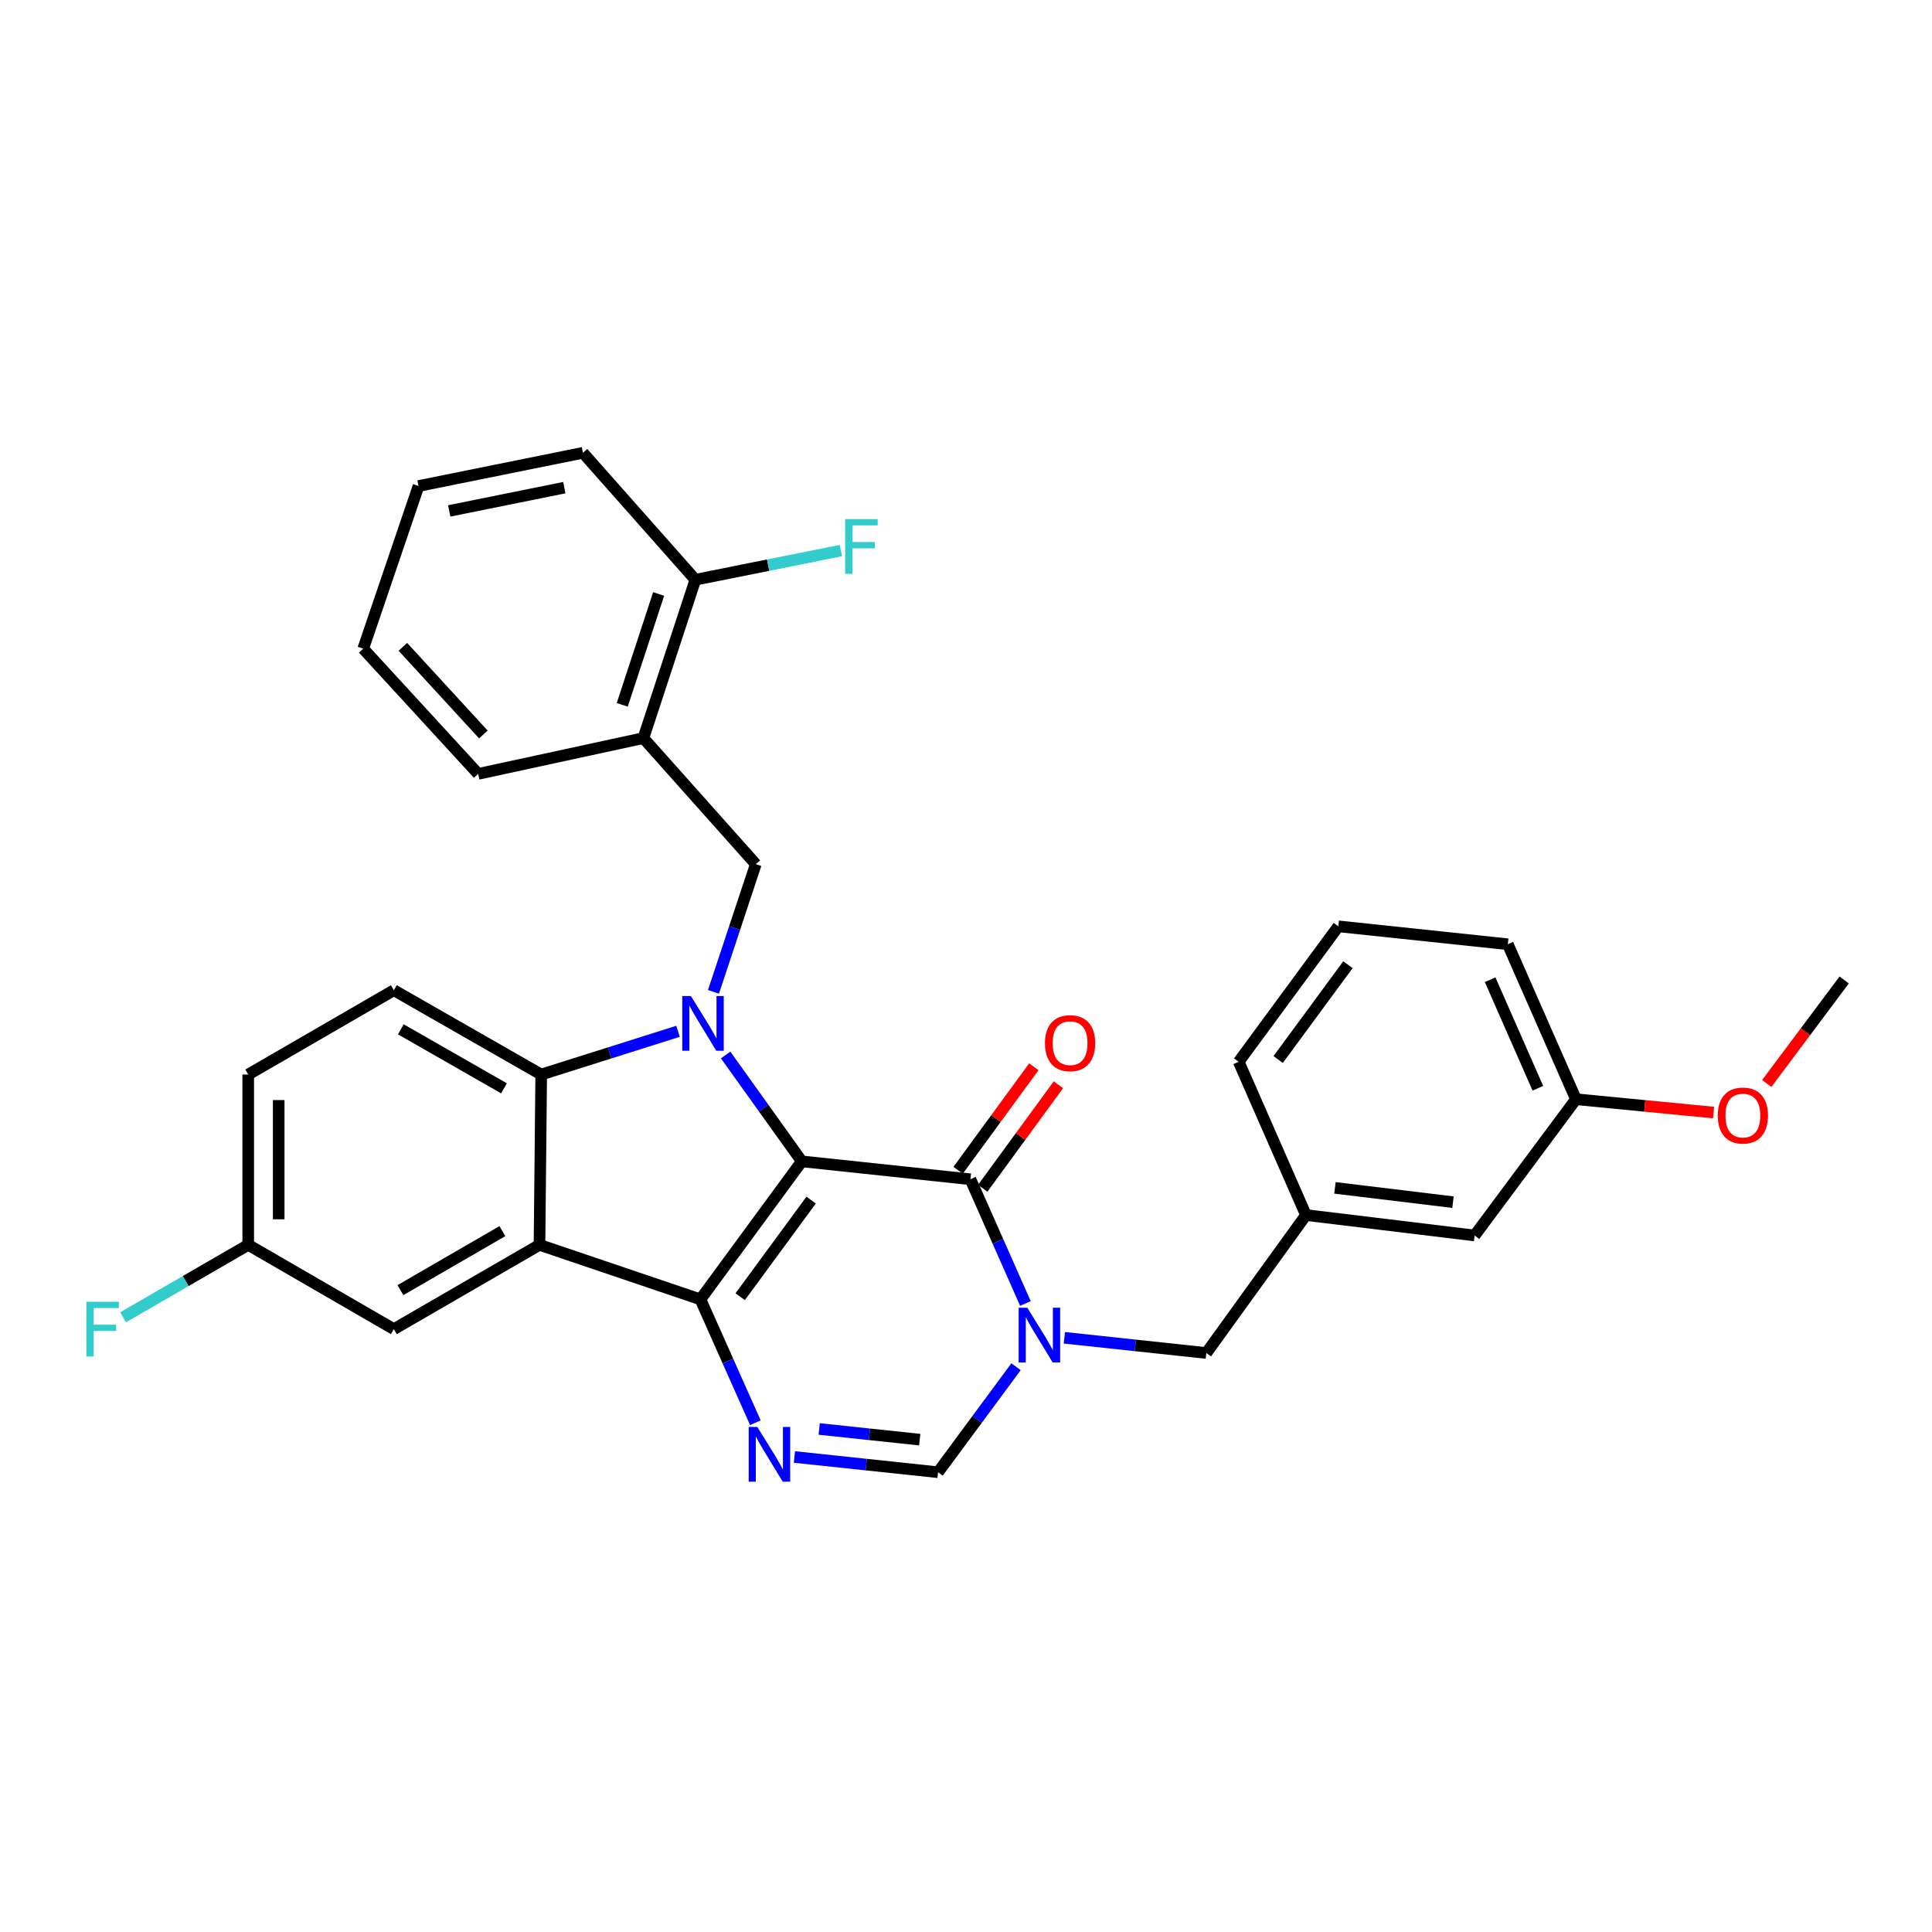 <?xml version='1.0' encoding='iso-8859-1'?>
<svg version='1.1' baseProfile='full'
              xmlns='http://www.w3.org/2000/svg'
                      xmlns:rdkit='http://www.rdkit.org/xml'
                      xmlns:xlink='http://www.w3.org/1999/xlink'
                  xml:space='preserve'
width='1000px' height='1000px' viewBox='0 0 1000 1000'>
<!-- END OF HEADER -->
<rect style='opacity:1.0;fill:#FFFFFF;stroke:none' width='1000' height='1000' x='0' y='0'> </rect>
<path class='bond-0' d='M 415.003,601.119 L 362.544,672.553' style='fill:none;fill-rule:evenodd;stroke:#000000;stroke-width:6px;stroke-linecap:butt;stroke-linejoin:miter;stroke-opacity:1' />
<path class='bond-0' d='M 419.844,621.168 L 383.123,671.172' style='fill:none;fill-rule:evenodd;stroke:#000000;stroke-width:6px;stroke-linecap:butt;stroke-linejoin:miter;stroke-opacity:1' />
<path class='bond-1' d='M 415.003,601.119 L 395.294,573.592' style='fill:none;fill-rule:evenodd;stroke:#000000;stroke-width:6px;stroke-linecap:butt;stroke-linejoin:miter;stroke-opacity:1' />
<path class='bond-1' d='M 395.294,573.592 L 375.586,546.066' style='fill:none;fill-rule:evenodd;stroke:#0000FF;stroke-width:6px;stroke-linecap:butt;stroke-linejoin:miter;stroke-opacity:1' />
<path class='bond-2' d='M 415.003,601.119 L 502.294,610.387' style='fill:none;fill-rule:evenodd;stroke:#000000;stroke-width:6px;stroke-linecap:butt;stroke-linejoin:miter;stroke-opacity:1' />
<path class='bond-3' d='M 362.544,672.553 L 279.239,644.335' style='fill:none;fill-rule:evenodd;stroke:#000000;stroke-width:6px;stroke-linecap:butt;stroke-linejoin:miter;stroke-opacity:1' />
<path class='bond-5' d='M 362.544,672.553 L 376.761,704.478' style='fill:none;fill-rule:evenodd;stroke:#000000;stroke-width:6px;stroke-linecap:butt;stroke-linejoin:miter;stroke-opacity:1' />
<path class='bond-5' d='M 376.761,704.478 L 390.978,736.402' style='fill:none;fill-rule:evenodd;stroke:#0000FF;stroke-width:6px;stroke-linecap:butt;stroke-linejoin:miter;stroke-opacity:1' />
<path class='bond-6' d='M 350.94,533.799 L 315.536,544.988' style='fill:none;fill-rule:evenodd;stroke:#0000FF;stroke-width:6px;stroke-linecap:butt;stroke-linejoin:miter;stroke-opacity:1' />
<path class='bond-6' d='M 315.536,544.988 L 280.132,556.177' style='fill:none;fill-rule:evenodd;stroke:#000000;stroke-width:6px;stroke-linecap:butt;stroke-linejoin:miter;stroke-opacity:1' />
<path class='bond-8' d='M 369.29,513.38 L 380.245,480.34' style='fill:none;fill-rule:evenodd;stroke:#0000FF;stroke-width:6px;stroke-linecap:butt;stroke-linejoin:miter;stroke-opacity:1' />
<path class='bond-8' d='M 380.245,480.34 L 391.2,447.299' style='fill:none;fill-rule:evenodd;stroke:#000000;stroke-width:6px;stroke-linecap:butt;stroke-linejoin:miter;stroke-opacity:1' />
<path class='bond-4' d='M 502.294,610.387 L 516.522,642.535' style='fill:none;fill-rule:evenodd;stroke:#000000;stroke-width:6px;stroke-linecap:butt;stroke-linejoin:miter;stroke-opacity:1' />
<path class='bond-4' d='M 516.522,642.535 L 530.75,674.682' style='fill:none;fill-rule:evenodd;stroke:#0000FF;stroke-width:6px;stroke-linecap:butt;stroke-linejoin:miter;stroke-opacity:1' />
<path class='bond-13' d='M 508.658,615.042 L 528.25,588.252' style='fill:none;fill-rule:evenodd;stroke:#000000;stroke-width:6px;stroke-linecap:butt;stroke-linejoin:miter;stroke-opacity:1' />
<path class='bond-13' d='M 528.25,588.252 L 547.841,561.463' style='fill:none;fill-rule:evenodd;stroke:#FF0000;stroke-width:6px;stroke-linecap:butt;stroke-linejoin:miter;stroke-opacity:1' />
<path class='bond-13' d='M 495.93,605.733 L 515.521,578.944' style='fill:none;fill-rule:evenodd;stroke:#000000;stroke-width:6px;stroke-linecap:butt;stroke-linejoin:miter;stroke-opacity:1' />
<path class='bond-13' d='M 515.521,578.944 L 535.112,552.154' style='fill:none;fill-rule:evenodd;stroke:#FF0000;stroke-width:6px;stroke-linecap:butt;stroke-linejoin:miter;stroke-opacity:1' />
<path class='bond-12' d='M 279.239,644.335 L 203.862,687.963' style='fill:none;fill-rule:evenodd;stroke:#000000;stroke-width:6px;stroke-linecap:butt;stroke-linejoin:miter;stroke-opacity:1' />
<path class='bond-12' d='M 260.033,637.231 L 207.269,667.771' style='fill:none;fill-rule:evenodd;stroke:#000000;stroke-width:6px;stroke-linecap:butt;stroke-linejoin:miter;stroke-opacity:1' />
<path class='bond-31' d='M 279.239,644.335 L 280.132,556.177' style='fill:none;fill-rule:evenodd;stroke:#000000;stroke-width:6px;stroke-linecap:butt;stroke-linejoin:miter;stroke-opacity:1' />
<path class='bond-7' d='M 525.897,707.413 L 505.716,734.72' style='fill:none;fill-rule:evenodd;stroke:#0000FF;stroke-width:6px;stroke-linecap:butt;stroke-linejoin:miter;stroke-opacity:1' />
<path class='bond-7' d='M 505.716,734.72 L 485.535,762.026' style='fill:none;fill-rule:evenodd;stroke:#000000;stroke-width:6px;stroke-linecap:butt;stroke-linejoin:miter;stroke-opacity:1' />
<path class='bond-10' d='M 550.906,692.432 L 587.649,696.374' style='fill:none;fill-rule:evenodd;stroke:#0000FF;stroke-width:6px;stroke-linecap:butt;stroke-linejoin:miter;stroke-opacity:1' />
<path class='bond-10' d='M 587.649,696.374 L 624.391,700.316' style='fill:none;fill-rule:evenodd;stroke:#000000;stroke-width:6px;stroke-linecap:butt;stroke-linejoin:miter;stroke-opacity:1' />
<path class='bond-32' d='M 411.195,754.131 L 448.365,758.078' style='fill:none;fill-rule:evenodd;stroke:#0000FF;stroke-width:6px;stroke-linecap:butt;stroke-linejoin:miter;stroke-opacity:1' />
<path class='bond-32' d='M 448.365,758.078 L 485.535,762.026' style='fill:none;fill-rule:evenodd;stroke:#000000;stroke-width:6px;stroke-linecap:butt;stroke-linejoin:miter;stroke-opacity:1' />
<path class='bond-32' d='M 424.011,739.634 L 450.03,742.397' style='fill:none;fill-rule:evenodd;stroke:#0000FF;stroke-width:6px;stroke-linecap:butt;stroke-linejoin:miter;stroke-opacity:1' />
<path class='bond-32' d='M 450.03,742.397 L 476.049,745.16' style='fill:none;fill-rule:evenodd;stroke:#000000;stroke-width:6px;stroke-linecap:butt;stroke-linejoin:miter;stroke-opacity:1' />
<path class='bond-11' d='M 280.132,556.177 L 203.862,512.54' style='fill:none;fill-rule:evenodd;stroke:#000000;stroke-width:6px;stroke-linecap:butt;stroke-linejoin:miter;stroke-opacity:1' />
<path class='bond-11' d='M 260.861,563.318 L 207.472,532.773' style='fill:none;fill-rule:evenodd;stroke:#000000;stroke-width:6px;stroke-linecap:butt;stroke-linejoin:miter;stroke-opacity:1' />
<path class='bond-9' d='M 391.2,447.299 L 333.02,382.041' style='fill:none;fill-rule:evenodd;stroke:#000000;stroke-width:6px;stroke-linecap:butt;stroke-linejoin:miter;stroke-opacity:1' />
<path class='bond-14' d='M 333.02,382.041 L 359.924,300.067' style='fill:none;fill-rule:evenodd;stroke:#000000;stroke-width:6px;stroke-linecap:butt;stroke-linejoin:miter;stroke-opacity:1' />
<path class='bond-14' d='M 322.073,364.827 L 340.906,307.446' style='fill:none;fill-rule:evenodd;stroke:#000000;stroke-width:6px;stroke-linecap:butt;stroke-linejoin:miter;stroke-opacity:1' />
<path class='bond-23' d='M 333.02,382.041 L 247.508,400.561' style='fill:none;fill-rule:evenodd;stroke:#000000;stroke-width:6px;stroke-linecap:butt;stroke-linejoin:miter;stroke-opacity:1' />
<path class='bond-15' d='M 624.391,700.316 L 675.974,628.908' style='fill:none;fill-rule:evenodd;stroke:#000000;stroke-width:6px;stroke-linecap:butt;stroke-linejoin:miter;stroke-opacity:1' />
<path class='bond-17' d='M 203.862,512.54 L 128.485,556.177' style='fill:none;fill-rule:evenodd;stroke:#000000;stroke-width:6px;stroke-linecap:butt;stroke-linejoin:miter;stroke-opacity:1' />
<path class='bond-16' d='M 203.862,687.963 L 128.485,644.335' style='fill:none;fill-rule:evenodd;stroke:#000000;stroke-width:6px;stroke-linecap:butt;stroke-linejoin:miter;stroke-opacity:1' />
<path class='bond-19' d='M 359.924,300.067 L 397.59,292.523' style='fill:none;fill-rule:evenodd;stroke:#000000;stroke-width:6px;stroke-linecap:butt;stroke-linejoin:miter;stroke-opacity:1' />
<path class='bond-19' d='M 397.59,292.523 L 435.255,284.978' style='fill:none;fill-rule:evenodd;stroke:#33CCCC;stroke-width:6px;stroke-linecap:butt;stroke-linejoin:miter;stroke-opacity:1' />
<path class='bond-26' d='M 359.924,300.067 L 301.736,234.371' style='fill:none;fill-rule:evenodd;stroke:#000000;stroke-width:6px;stroke-linecap:butt;stroke-linejoin:miter;stroke-opacity:1' />
<path class='bond-18' d='M 675.974,628.908 L 763.256,639.482' style='fill:none;fill-rule:evenodd;stroke:#000000;stroke-width:6px;stroke-linecap:butt;stroke-linejoin:miter;stroke-opacity:1' />
<path class='bond-18' d='M 690.963,614.839 L 752.061,622.241' style='fill:none;fill-rule:evenodd;stroke:#000000;stroke-width:6px;stroke-linecap:butt;stroke-linejoin:miter;stroke-opacity:1' />
<path class='bond-25' d='M 675.974,628.908 L 641.142,549.571' style='fill:none;fill-rule:evenodd;stroke:#000000;stroke-width:6px;stroke-linecap:butt;stroke-linejoin:miter;stroke-opacity:1' />
<path class='bond-21' d='M 128.485,644.335 L 96.096,663.082' style='fill:none;fill-rule:evenodd;stroke:#000000;stroke-width:6px;stroke-linecap:butt;stroke-linejoin:miter;stroke-opacity:1' />
<path class='bond-21' d='M 96.096,663.082 L 63.706,681.829' style='fill:none;fill-rule:evenodd;stroke:#33CCCC;stroke-width:6px;stroke-linecap:butt;stroke-linejoin:miter;stroke-opacity:1' />
<path class='bond-33' d='M 128.485,644.335 L 128.485,556.177' style='fill:none;fill-rule:evenodd;stroke:#000000;stroke-width:6px;stroke-linecap:butt;stroke-linejoin:miter;stroke-opacity:1' />
<path class='bond-33' d='M 144.254,631.111 L 144.254,569.4' style='fill:none;fill-rule:evenodd;stroke:#000000;stroke-width:6px;stroke-linecap:butt;stroke-linejoin:miter;stroke-opacity:1' />
<path class='bond-20' d='M 763.256,639.482 L 815.715,568.958' style='fill:none;fill-rule:evenodd;stroke:#000000;stroke-width:6px;stroke-linecap:butt;stroke-linejoin:miter;stroke-opacity:1' />
<path class='bond-22' d='M 815.715,568.958 L 851.329,572.407' style='fill:none;fill-rule:evenodd;stroke:#000000;stroke-width:6px;stroke-linecap:butt;stroke-linejoin:miter;stroke-opacity:1' />
<path class='bond-22' d='M 851.329,572.407 L 886.943,575.856' style='fill:none;fill-rule:evenodd;stroke:#FF0000;stroke-width:6px;stroke-linecap:butt;stroke-linejoin:miter;stroke-opacity:1' />
<path class='bond-35' d='M 815.715,568.958 L 780.445,488.737' style='fill:none;fill-rule:evenodd;stroke:#000000;stroke-width:6px;stroke-linecap:butt;stroke-linejoin:miter;stroke-opacity:1' />
<path class='bond-35' d='M 795.989,563.272 L 771.3,507.117' style='fill:none;fill-rule:evenodd;stroke:#000000;stroke-width:6px;stroke-linecap:butt;stroke-linejoin:miter;stroke-opacity:1' />
<path class='bond-28' d='M 914.462,560.816 L 934.504,534.024' style='fill:none;fill-rule:evenodd;stroke:#FF0000;stroke-width:6px;stroke-linecap:butt;stroke-linejoin:miter;stroke-opacity:1' />
<path class='bond-28' d='M 934.504,534.024 L 954.545,507.231' style='fill:none;fill-rule:evenodd;stroke:#000000;stroke-width:6px;stroke-linecap:butt;stroke-linejoin:miter;stroke-opacity:1' />
<path class='bond-29' d='M 247.508,400.561 L 187.996,335.758' style='fill:none;fill-rule:evenodd;stroke:#000000;stroke-width:6px;stroke-linecap:butt;stroke-linejoin:miter;stroke-opacity:1' />
<path class='bond-29' d='M 250.196,380.174 L 208.538,334.812' style='fill:none;fill-rule:evenodd;stroke:#000000;stroke-width:6px;stroke-linecap:butt;stroke-linejoin:miter;stroke-opacity:1' />
<path class='bond-24' d='M 692.724,479.468 L 641.142,549.571' style='fill:none;fill-rule:evenodd;stroke:#000000;stroke-width:6px;stroke-linecap:butt;stroke-linejoin:miter;stroke-opacity:1' />
<path class='bond-24' d='M 697.688,499.329 L 661.58,548.401' style='fill:none;fill-rule:evenodd;stroke:#000000;stroke-width:6px;stroke-linecap:butt;stroke-linejoin:miter;stroke-opacity:1' />
<path class='bond-27' d='M 692.724,479.468 L 780.445,488.737' style='fill:none;fill-rule:evenodd;stroke:#000000;stroke-width:6px;stroke-linecap:butt;stroke-linejoin:miter;stroke-opacity:1' />
<path class='bond-34' d='M 301.736,234.371 L 216.635,251.568' style='fill:none;fill-rule:evenodd;stroke:#000000;stroke-width:6px;stroke-linecap:butt;stroke-linejoin:miter;stroke-opacity:1' />
<path class='bond-34' d='M 292.094,252.408 L 232.524,264.446' style='fill:none;fill-rule:evenodd;stroke:#000000;stroke-width:6px;stroke-linecap:butt;stroke-linejoin:miter;stroke-opacity:1' />
<path class='bond-30' d='M 187.996,335.758 L 216.635,251.568' style='fill:none;fill-rule:evenodd;stroke:#000000;stroke-width:6px;stroke-linecap:butt;stroke-linejoin:miter;stroke-opacity:1' />
<path  class='atom-2' d='M 357.615 515.551
L 366.895 530.551
Q 367.815 532.031, 369.295 534.711
Q 370.775 537.391, 370.855 537.551
L 370.855 515.551
L 374.615 515.551
L 374.615 543.871
L 370.735 543.871
L 360.775 527.471
Q 359.615 525.551, 358.375 523.351
Q 357.175 521.151, 356.815 520.471
L 356.815 543.871
L 353.135 543.871
L 353.135 515.551
L 357.615 515.551
' fill='#0000FF'/>
<path  class='atom-5' d='M 531.734 676.887
L 541.014 691.887
Q 541.934 693.367, 543.414 696.047
Q 544.894 698.727, 544.974 698.887
L 544.974 676.887
L 548.734 676.887
L 548.734 705.207
L 544.854 705.207
L 534.894 688.807
Q 533.734 686.887, 532.494 684.687
Q 531.294 682.487, 530.934 681.807
L 530.934 705.207
L 527.254 705.207
L 527.254 676.887
L 531.734 676.887
' fill='#0000FF'/>
<path  class='atom-6' d='M 392.001 738.597
L 401.281 753.597
Q 402.201 755.077, 403.681 757.757
Q 405.161 760.437, 405.241 760.597
L 405.241 738.597
L 409.001 738.597
L 409.001 766.917
L 405.121 766.917
L 395.161 750.517
Q 394.001 748.597, 392.761 746.397
Q 391.561 744.197, 391.201 743.517
L 391.201 766.917
L 387.521 766.917
L 387.521 738.597
L 392.001 738.597
' fill='#0000FF'/>
<path  class='atom-14' d='M 540.868 539.944
Q 540.868 533.144, 544.228 529.344
Q 547.588 525.544, 553.868 525.544
Q 560.148 525.544, 563.508 529.344
Q 566.868 533.144, 566.868 539.944
Q 566.868 546.824, 563.468 550.744
Q 560.068 554.624, 553.868 554.624
Q 547.628 554.624, 544.228 550.744
Q 540.868 546.864, 540.868 539.944
M 553.868 551.424
Q 558.188 551.424, 560.508 548.544
Q 562.868 545.624, 562.868 539.944
Q 562.868 534.384, 560.508 531.584
Q 558.188 528.744, 553.868 528.744
Q 549.548 528.744, 547.188 531.544
Q 544.868 534.344, 544.868 539.944
Q 544.868 545.664, 547.188 548.544
Q 549.548 551.424, 553.868 551.424
' fill='#FF0000'/>
<path  class='atom-20' d='M 437.446 268.693
L 454.286 268.693
L 454.286 271.933
L 441.246 271.933
L 441.246 280.533
L 452.846 280.533
L 452.846 283.813
L 441.246 283.813
L 441.246 297.013
L 437.446 297.013
L 437.446 268.693
' fill='#33CCCC'/>
<path  class='atom-22' d='M 44.689 673.803
L 61.529 673.803
L 61.529 677.043
L 48.489 677.043
L 48.489 685.643
L 60.089 685.643
L 60.089 688.923
L 48.489 688.923
L 48.489 702.123
L 44.689 702.123
L 44.689 673.803
' fill='#33CCCC'/>
<path  class='atom-23' d='M 889.113 577.405
Q 889.113 570.605, 892.473 566.805
Q 895.833 563.005, 902.113 563.005
Q 908.393 563.005, 911.753 566.805
Q 915.113 570.605, 915.113 577.405
Q 915.113 584.285, 911.713 588.205
Q 908.313 592.085, 902.113 592.085
Q 895.873 592.085, 892.473 588.205
Q 889.113 584.325, 889.113 577.405
M 902.113 588.885
Q 906.433 588.885, 908.753 586.005
Q 911.113 583.085, 911.113 577.405
Q 911.113 571.845, 908.753 569.045
Q 906.433 566.205, 902.113 566.205
Q 897.793 566.205, 895.433 569.005
Q 893.113 571.805, 893.113 577.405
Q 893.113 583.125, 895.433 586.005
Q 897.793 588.885, 902.113 588.885
' fill='#FF0000'/>
</svg>
